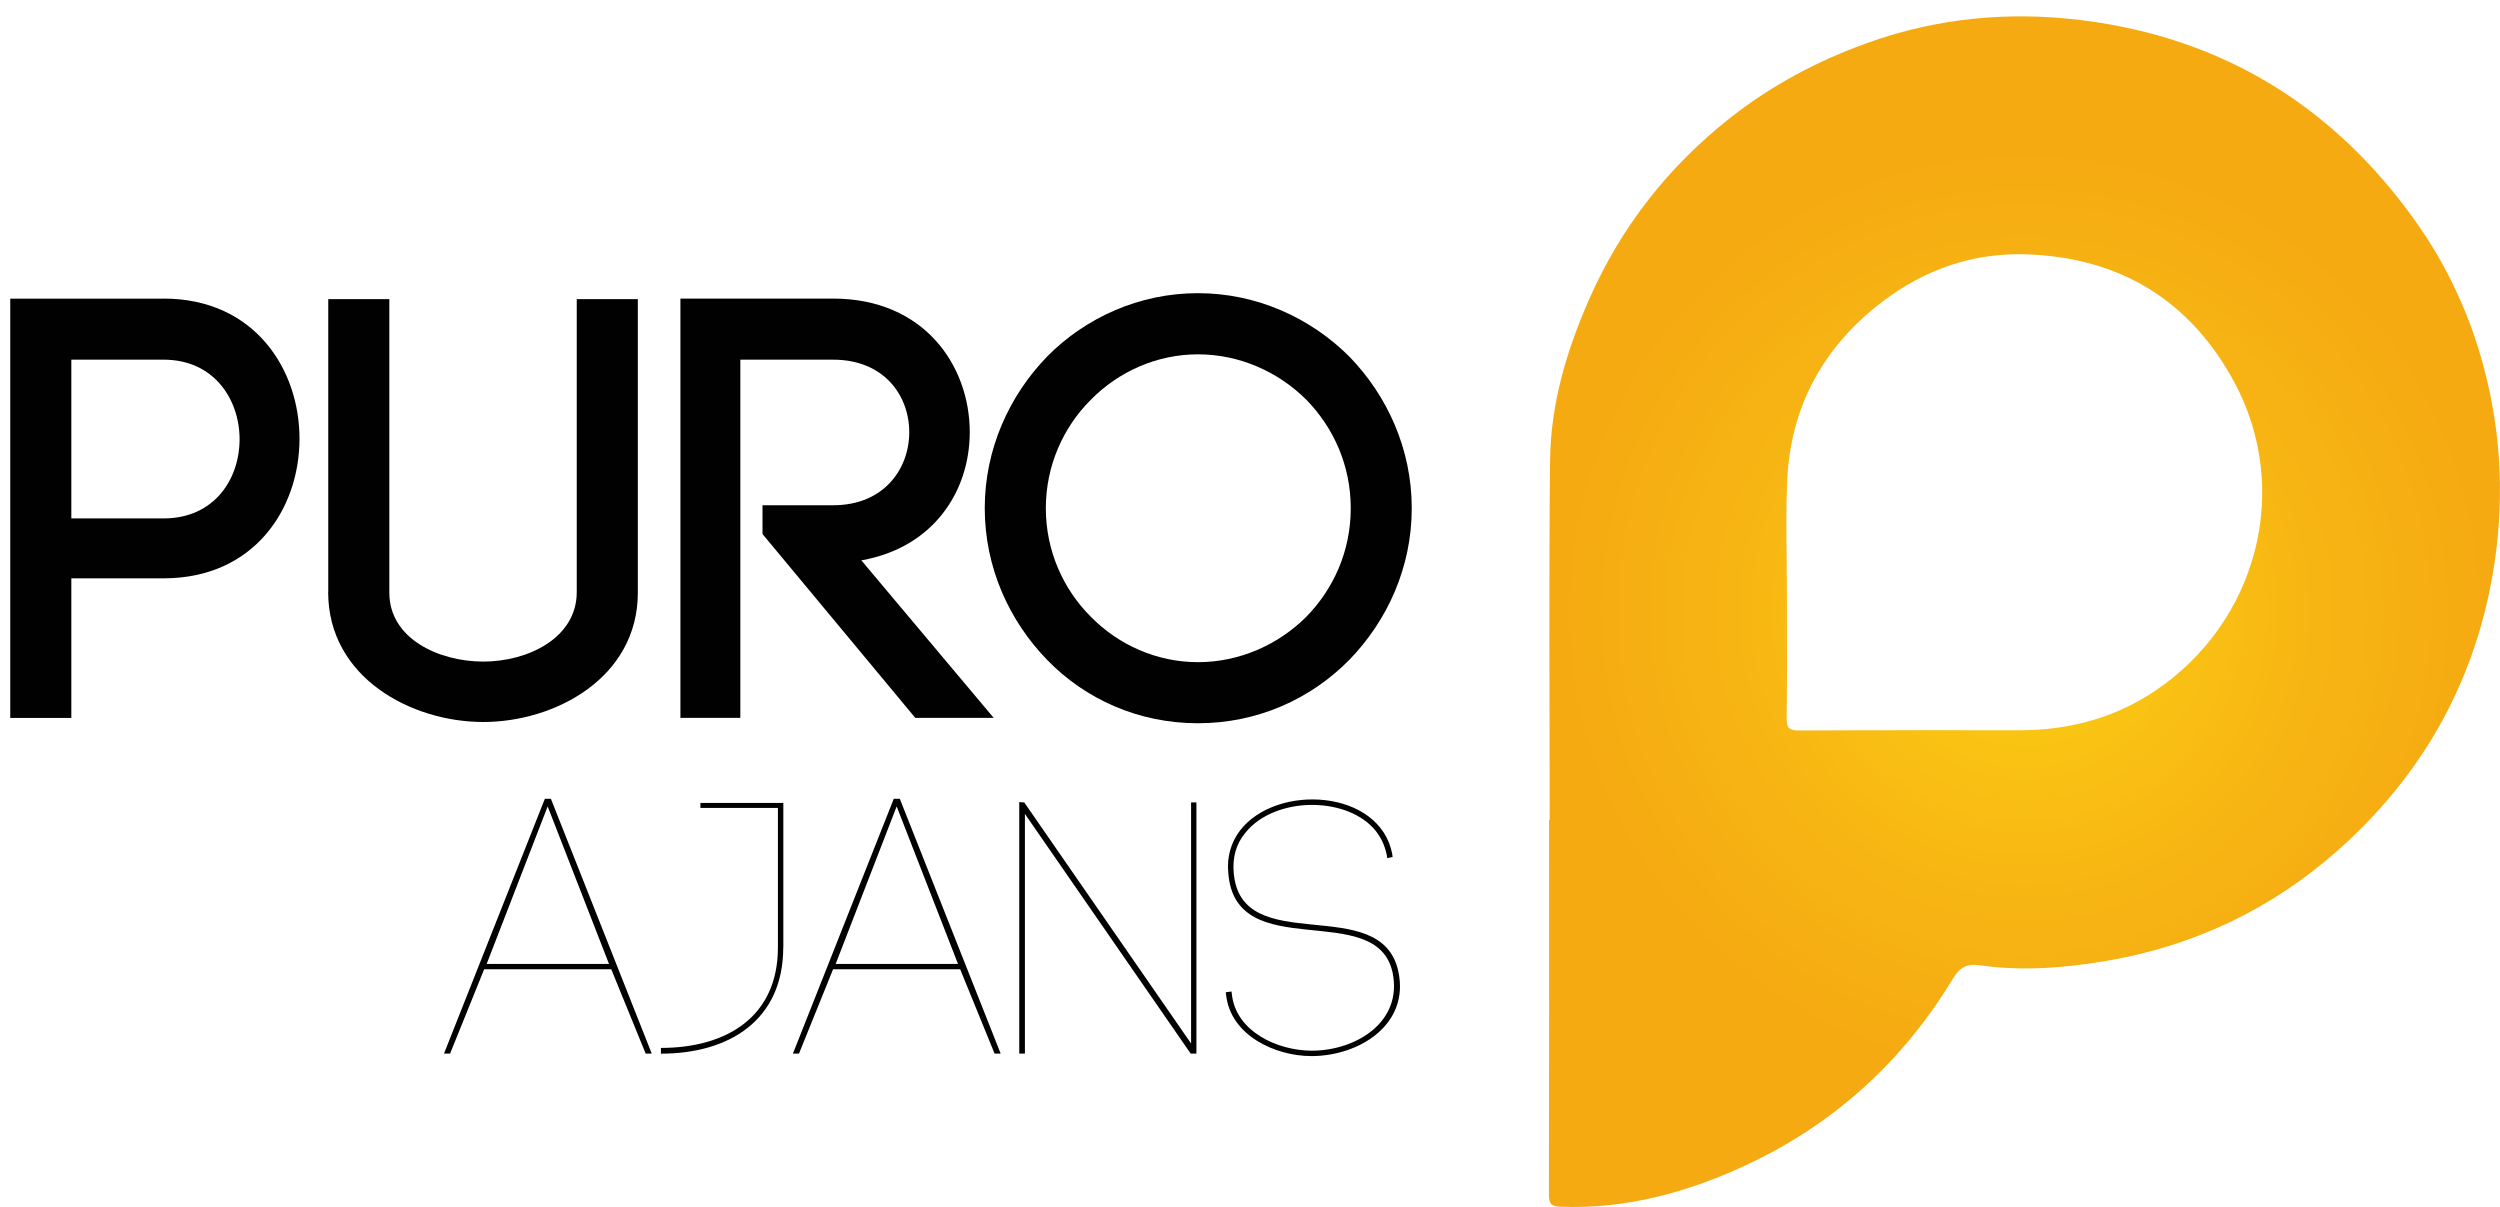 <svg xmlns="http://www.w3.org/2000/svg" xmlns:xlink="http://www.w3.org/1999/xlink" id="katman_1" data-name="katman 1" viewBox="0 0 300 144.84"><defs><style>      .cls-1 {        fill: #010101;      }      .cls-2 {        fill: url(#Adsız_degrade_2);      }    </style><radialGradient id="Ads&#x131;z_degrade_2" data-name="Ads&#x131;z degrade 2" cx="242.93" cy="72.07" fx="242.93" fy="72.07" r="64.65" gradientTransform="translate(0 145.47) scale(1 -1)" gradientUnits="userSpaceOnUse"><stop offset=".24" stop-color="#fac413"></stop><stop offset=".56" stop-color="#f7b413"></stop><stop offset=".86" stop-color="#f5aa11"></stop></radialGradient></defs><g><path class="cls-1" d="M73.34,116.31h-15.24l-4.09,10.12h-.73l12.1-30.57h.73l12.1,30.57h-.73l-4.13-10.12h0ZM58.4,115.67h14.68l-7.36-18.9-7.32,18.9Z"></path><path class="cls-1" d="M93.99,113.69c0,8.74-6.5,12.75-14.68,12.75v-.69c7.84,0,14.04-3.7,14.04-12.05v-16.75h-9.3v-.6h9.95v17.35h0Z"></path><path class="cls-1" d="M115.21,116.31h-15.24l-4.09,10.12h-.73l12.1-30.57h.73l12.1,30.57h-.73l-4.13-10.12h0ZM100.28,115.67h14.68l-7.36-18.9-7.32,18.9Z"></path><path class="cls-1" d="M122.31,126.43v-30.18l.6.04,20.02,28.93v-28.93h.64v30.14h-.69l-19.89-28.76v28.76h-.69Z"></path><path class="cls-1" d="M166.42,102.62c-.26-1.25-.77-2.32-1.64-3.27-1.85-1.98-4.82-2.8-7.53-2.76-2.84.04-6.07,1.08-7.88,3.44-1.08,1.33-1.46,2.93-1.33,4.61.77,10.55,17.69,2.28,19.76,11.93,1.38,6.37-4.69,10.16-10.42,10.16-4.39,0-9.73-2.5-10.25-7.36l-.04-.3.69-.09.04.3c.47,4.52,5.51,6.8,9.6,6.8,5.25,0,10.93-3.4,9.69-9.38-1.94-8.95-18.94-.77-19.72-12.01-.17-1.81.3-3.57,1.42-5.04,4.39-5.68,16.79-4.95,18.26,2.84l.04.35-.65.13-.04-.35h0Z"></path></g><g><path class="cls-1" d="M19.63,35.83c10.85,0,16.31,8.41,16.31,16.82s-5.46,16.75-16.31,16.75h-11.07v16.75H1.23v-50.31h18.4ZM19.63,62.21c6.11,0,9.12-4.75,9.12-9.49s-3.02-9.56-9.12-9.56h-11.07v19.05h11.07Z"></path><path class="cls-1" d="M39.39,71.05v-35.15h7.33v35.22c0,5.54,5.96,8.27,11.28,8.27s11.21-2.81,11.21-8.34v-35.15h7.33v35.22c0,10.21-9.92,15.52-18.55,15.52s-18.61-5.32-18.61-15.6h0Z"></path><path class="cls-1" d="M91.5,60.63h8.48c6.11,0,9.13-4.38,9.13-8.77s-3.02-8.7-9.13-8.7h-11.14v42.98h-7.19v-50.31h18.33c10.92,0,16.39,8.05,16.39,16.03,0,7.12-4.38,13.87-13.01,15.38l15.88,18.9h-9.41l-18.33-22.06v-3.45h0Z"></path><path class="cls-1" d="M125.64,42.8c4.6-4.67,11.07-7.62,18.11-7.62s13.51,2.95,18.18,7.62c4.53,4.67,7.48,11.07,7.48,18.19s-2.95,13.51-7.48,18.18c-4.67,4.75-11.07,7.62-18.18,7.62s-13.51-2.87-18.11-7.62c-4.53-4.67-7.47-11.07-7.47-18.18s2.95-13.52,7.47-18.19h0ZM156.77,47.98c-3.38-3.38-8.05-5.46-13.01-5.46s-9.56,2.09-12.87,5.46c-3.31,3.31-5.39,7.91-5.39,13.01s2.08,9.7,5.39,13.01c3.31,3.38,7.91,5.46,12.87,5.46s9.63-2.08,13.01-5.46c3.23-3.31,5.32-7.84,5.32-13.01s-2.09-9.7-5.32-13.01h0Z"></path></g><path class="cls-2" d="M185.96,98.4c0-14.41-.11-28.83.05-43.23.08-6.69,1.97-13.07,4.66-19.19,3.83-8.73,9.53-16,17.01-21.88,4.97-3.9,10.45-6.81,16.41-8.95,8.4-3.02,17.04-3.81,25.77-2.72,16.86,2.11,30.2,10.31,40.05,24.19,3.75,5.29,6.44,11.1,8.11,17.32,2.22,8.26,2.56,16.64,1.08,25.11-2.32,13.23-8.64,24.21-18.61,33.04-7.95,7.03-17.26,11.44-27.75,13.22-5.01.85-10.05,1.25-15.12.53-1.53-.22-2.4.15-3.28,1.61-6.02,9.96-14.33,17.5-24.89,22.4-6.99,3.24-14.32,5.25-22.15,4.96-1.2-.04-1.43-.39-1.43-1.5.04-14.97.02-29.94.02-44.91h.08ZM214.44,71.27h-.01c0,4.97.04,9.95-.03,14.92-.01,1.15.29,1.47,1.45,1.47,8.83-.05,17.66-.03,26.5-.03,5.88,0,11.38-1.45,16.26-4.73,12.25-8.22,16.46-24.11,9.51-37.03-5.33-9.9-13.82-14.99-24.98-15.35-6.37-.21-12.19,1.81-17.29,5.71-7.04,5.38-10.96,12.5-11.38,21.37-.21,4.55-.04,9.11-.04,13.67h0Z"></path></svg>